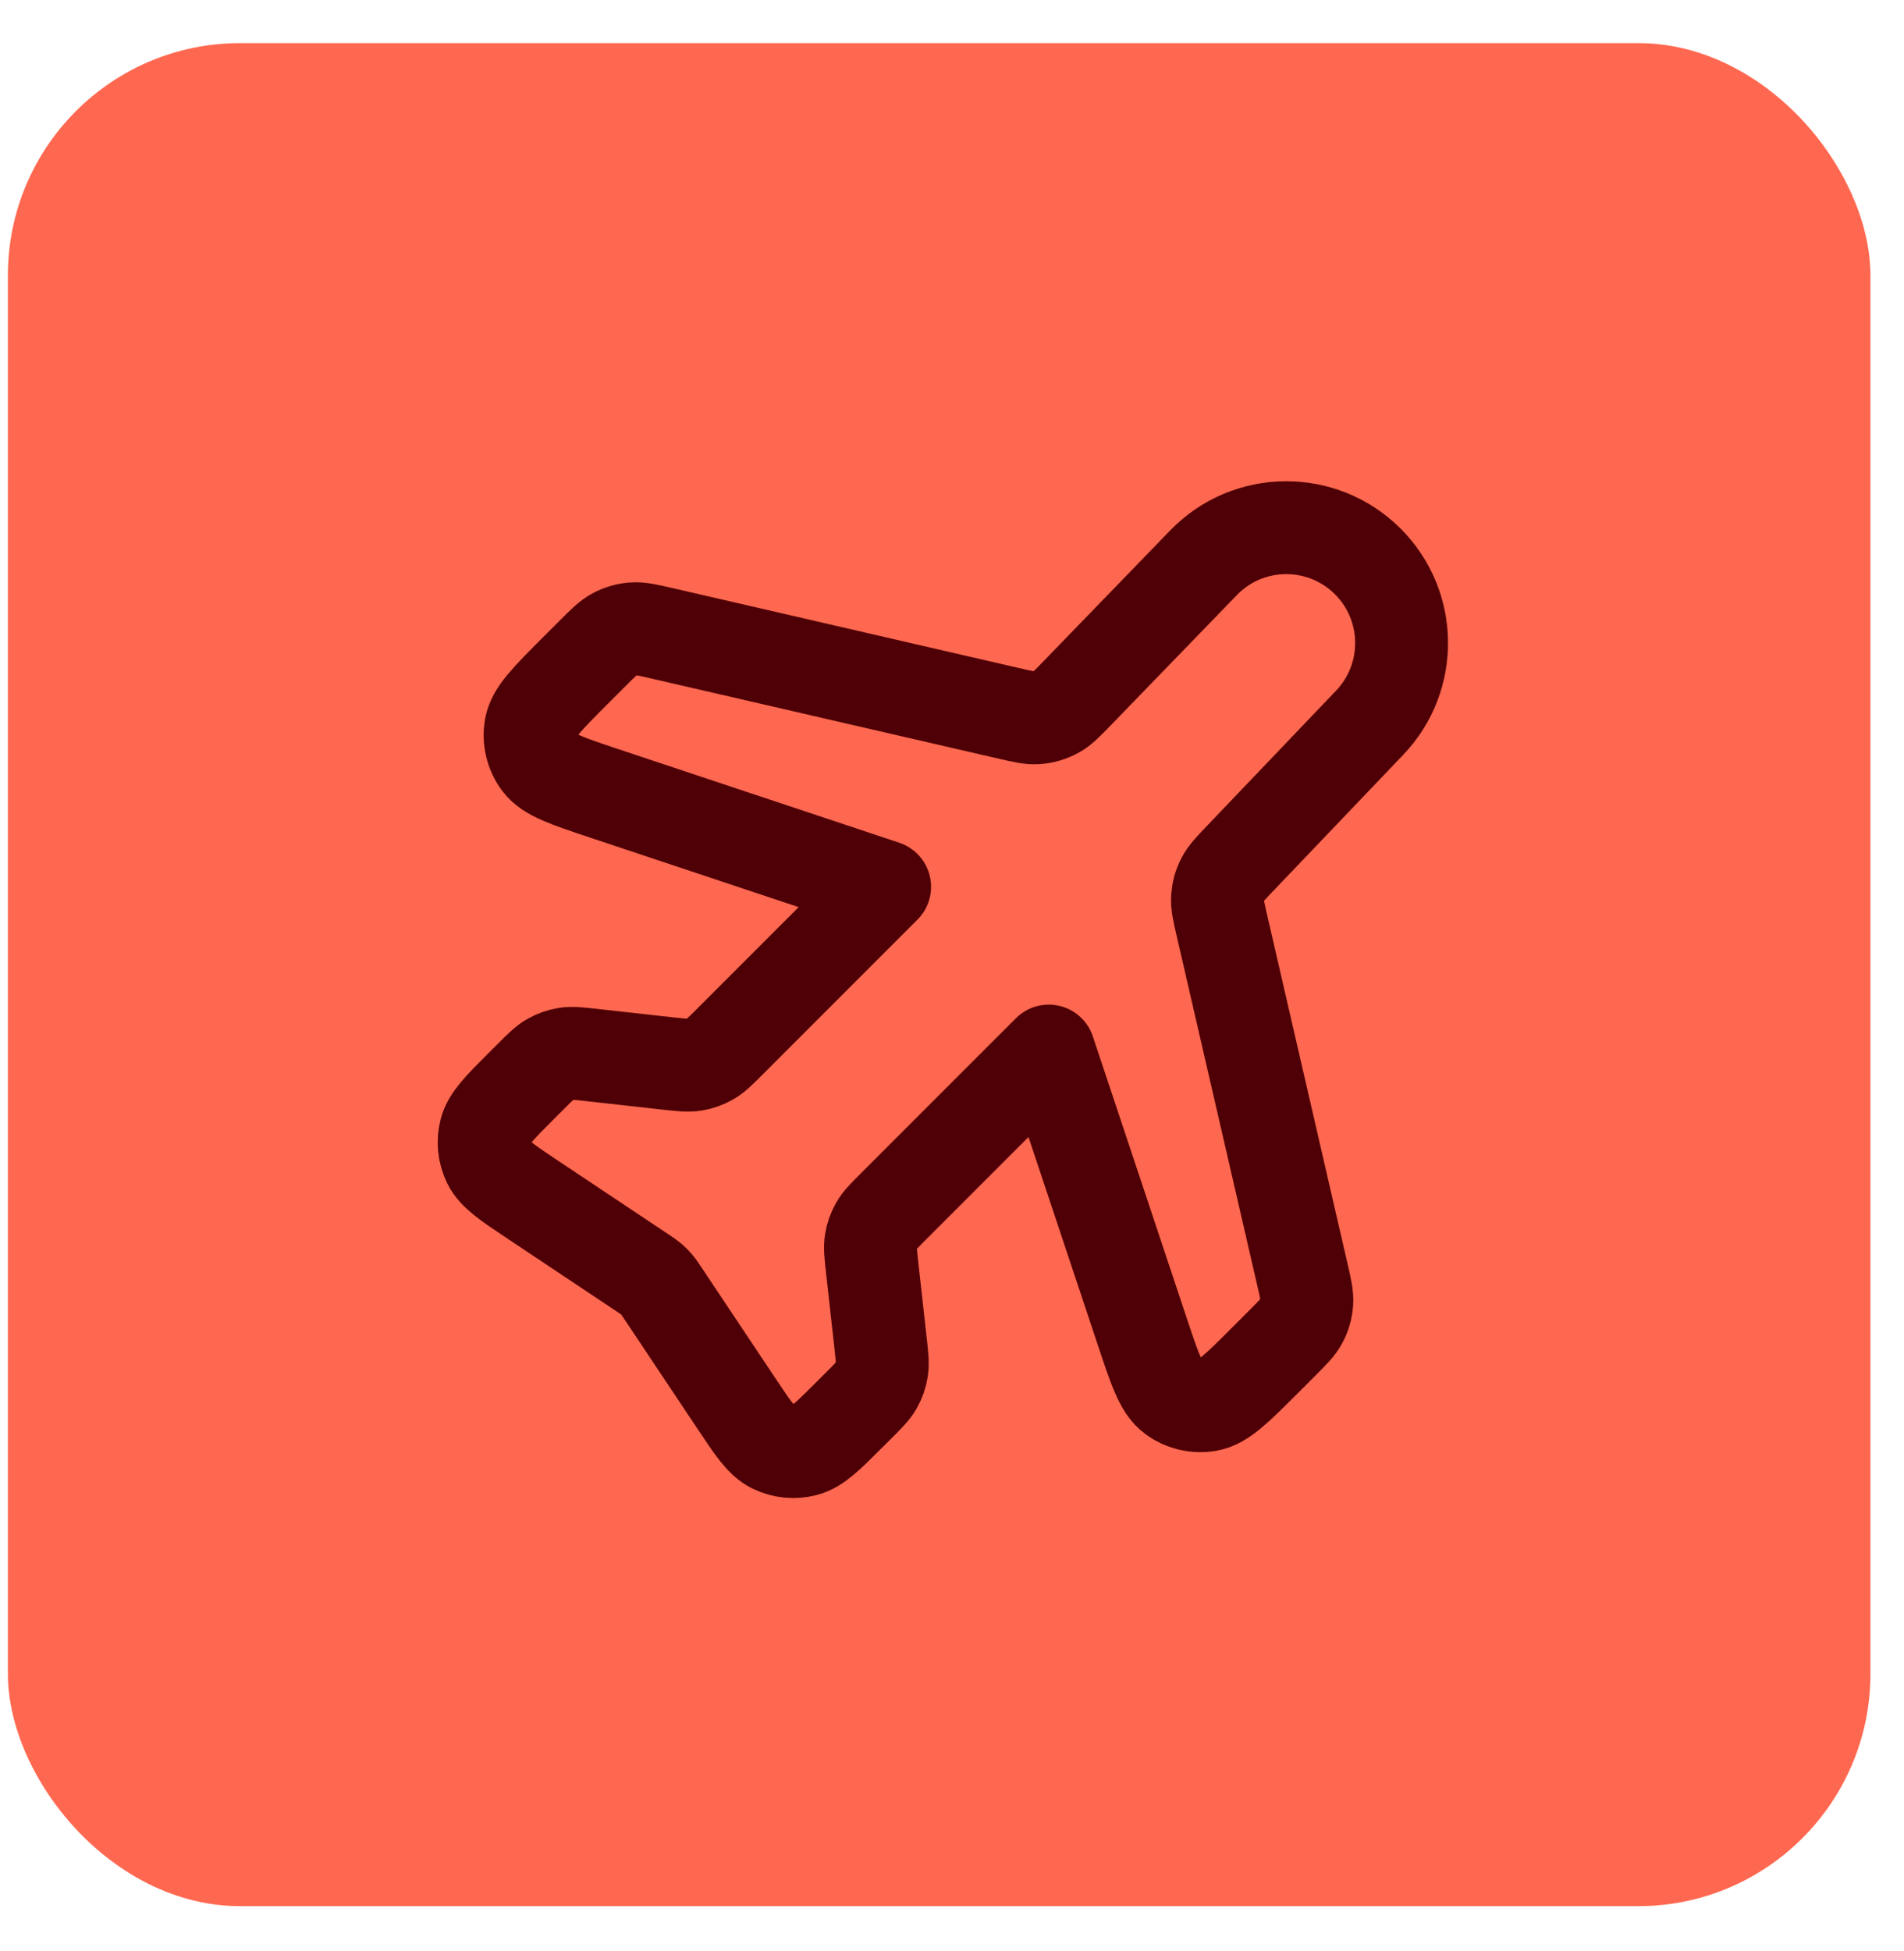 <svg width="41" height="42" viewBox="0 0 41 42" fill="none" xmlns="http://www.w3.org/2000/svg">
<rect x="0.17" y="0.928" width="40.107" height="40.107" rx="5" fill="#FF6850"/>
<path d="M25.915 12.116C26.879 11.119 28.473 11.107 29.454 12.087C30.408 13.041 30.426 14.582 29.494 15.558L26.715 18.468C26.498 18.695 26.389 18.81 26.322 18.943C26.262 19.061 26.227 19.19 26.218 19.322C26.207 19.471 26.243 19.625 26.314 19.932L28.041 27.42C28.114 27.735 28.151 27.893 28.139 28.046C28.129 28.18 28.091 28.312 28.028 28.432C27.957 28.568 27.843 28.682 27.614 28.911L27.243 29.282C26.637 29.888 26.334 30.191 26.024 30.246C25.753 30.294 25.474 30.228 25.253 30.064C25 29.876 24.865 29.47 24.594 28.656L22.584 22.627L19.239 25.972C19.039 26.172 18.939 26.272 18.872 26.389C18.813 26.494 18.773 26.608 18.754 26.726C18.733 26.859 18.749 27 18.78 27.28L18.964 28.934C18.995 29.215 19.01 29.355 18.989 29.488C18.97 29.607 18.93 29.721 18.871 29.825C18.804 29.942 18.704 30.042 18.505 30.242L18.307 30.439C17.834 30.912 17.598 31.149 17.335 31.217C17.104 31.277 16.86 31.253 16.646 31.149C16.401 31.03 16.216 30.752 15.845 30.195L14.276 27.843C14.21 27.744 14.177 27.694 14.138 27.649C14.104 27.609 14.067 27.571 14.027 27.537C13.982 27.499 13.932 27.466 13.832 27.399L11.48 25.831C10.923 25.46 10.645 25.274 10.526 25.03C10.422 24.816 10.398 24.571 10.458 24.341C10.527 24.078 10.763 23.841 11.236 23.368L11.434 23.171C11.633 22.971 11.733 22.871 11.851 22.805C11.955 22.745 12.069 22.705 12.187 22.686C12.321 22.665 12.461 22.681 12.742 22.712L14.395 22.896C14.676 22.927 14.816 22.942 14.95 22.921C15.068 22.902 15.182 22.862 15.286 22.803C15.404 22.736 15.504 22.637 15.703 22.437L19.049 19.091L13.019 17.082C12.206 16.811 11.799 16.675 11.612 16.422C11.448 16.201 11.382 15.923 11.43 15.652C11.485 15.342 11.788 15.039 12.394 14.432L12.765 14.062C12.993 13.833 13.108 13.718 13.244 13.648C13.364 13.585 13.495 13.547 13.63 13.537C13.783 13.525 13.94 13.561 14.256 13.634L21.715 15.355C22.025 15.427 22.18 15.463 22.329 15.452C22.474 15.442 22.614 15.4 22.741 15.33C22.873 15.258 22.983 15.144 23.204 14.915L25.915 12.116Z" stroke="#4F0006" stroke-width="2" stroke-linecap="round" stroke-linejoin="round"/>
</svg>
